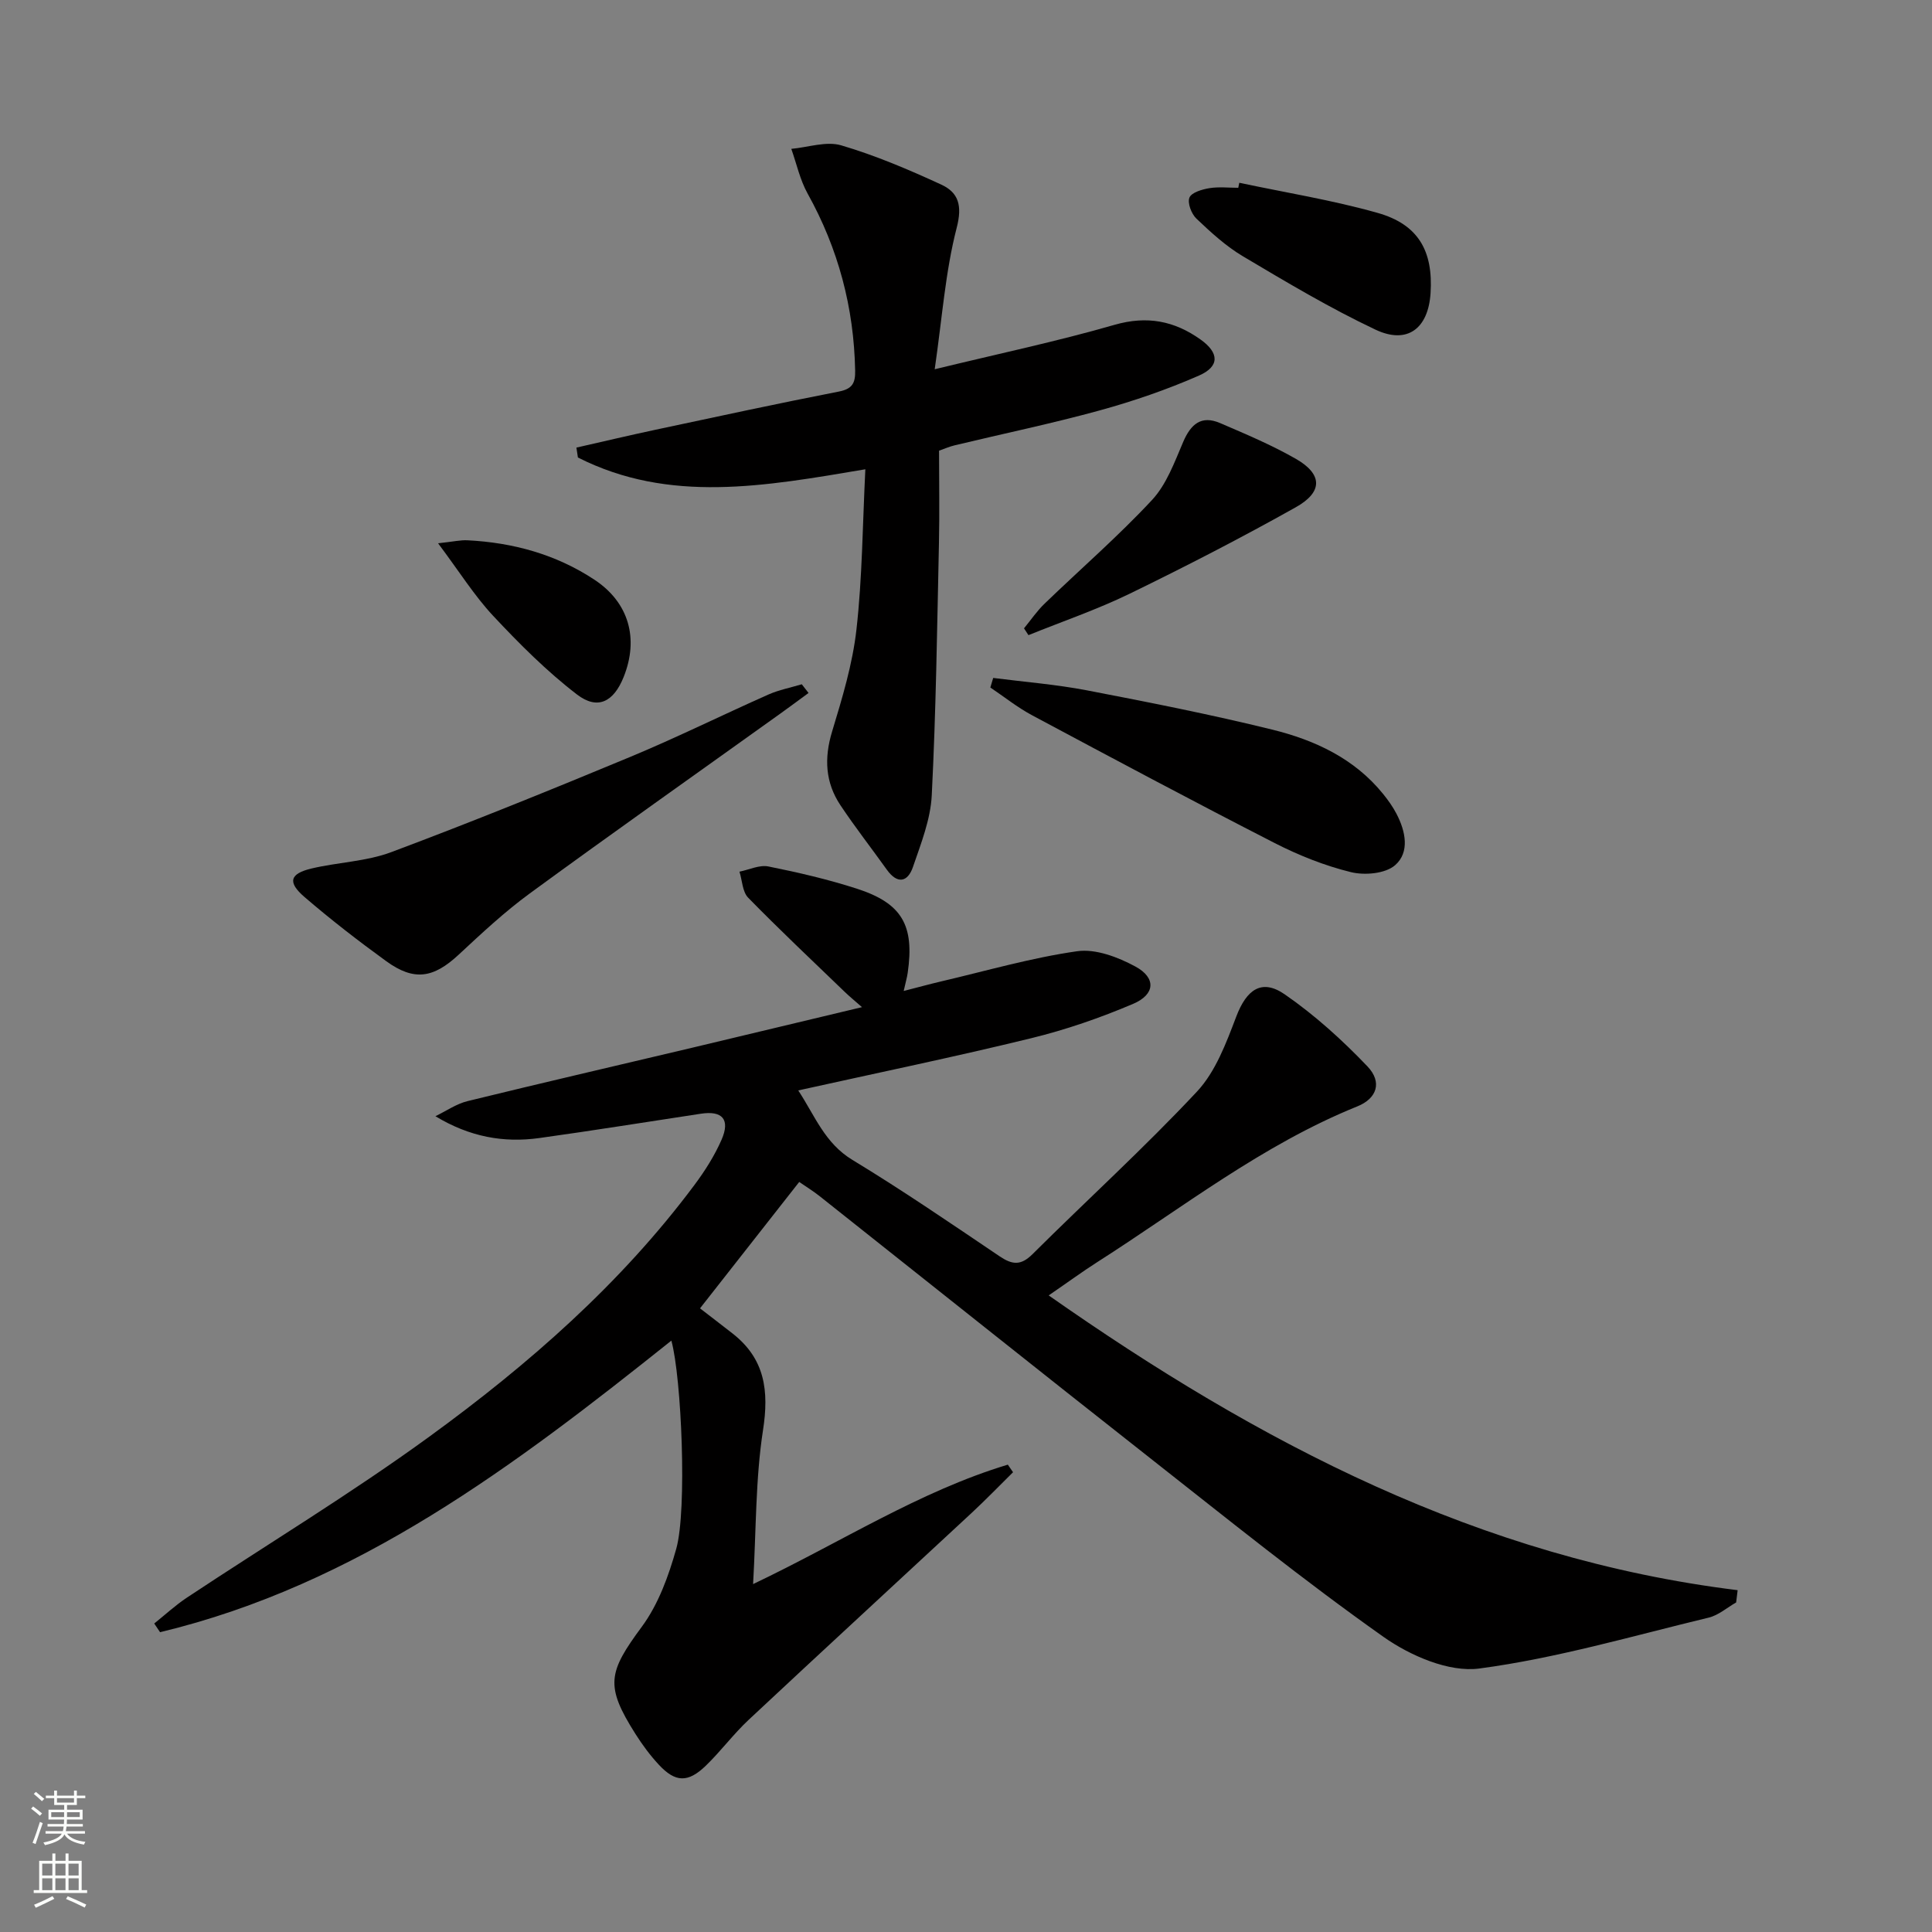 <svg enable-background="new 0 0 400 400" viewBox="0 0 400 400" xmlns="http://www.w3.org/2000/svg"><rect x="0" y="0" width="400" height="400" fill="#808080" stroke="none"/><g fill="#010000"><path d="m139 277.56c-32.36 25.82-64.95 50.54-105.86 60.37-.4-.6-.8-1.2-1.21-1.8 2.24-1.79 4.36-3.76 6.74-5.34 16.76-11.12 34.01-21.55 50.25-33.37 20.49-14.91 39.57-31.59 54.86-52.09 2.17-2.91 4.17-6.06 5.62-9.38 1.82-4.19.15-6.04-4.27-5.37-11.16 1.69-22.3 3.49-33.47 5.04-7.34 1.02-14.4-.21-21.51-4.52 2.22-1.07 4.33-2.56 6.67-3.13 15.46-3.79 30.97-7.37 46.45-11.04 11.45-2.72 22.88-5.47 35.2-8.41-1.56-1.37-2.63-2.24-3.62-3.2-6.69-6.45-13.46-12.82-19.95-19.46-1.19-1.22-1.23-3.57-1.8-5.39 2-.4 4.13-1.45 5.98-1.08 6.17 1.24 12.34 2.67 18.32 4.6 9.38 3.03 11.95 7.6 10.53 17.43-.14.97-.42 1.91-.83 3.75 2.94-.75 5.36-1.42 7.8-1.99 9.36-2.19 18.65-4.89 28.13-6.24 3.83-.54 8.46 1.23 12.06 3.18 4.29 2.33 4.1 5.76-.47 7.71-6.83 2.91-13.95 5.37-21.16 7.13-15.75 3.85-31.64 7.13-48.19 10.8 3.49 5.32 5.49 10.92 11.22 14.39 10.37 6.29 20.4 13.16 30.46 19.95 2.6 1.75 4.38 1.98 6.8-.42 11.32-11.26 23.16-22.02 34.06-33.67 3.87-4.13 6.07-10.09 8.15-15.55 2.11-5.54 5.23-7.91 10.03-4.59 6.2 4.28 11.91 9.45 17.12 14.91 3.13 3.28 1.96 6.66-2.1 8.29-19.64 7.93-36.2 20.99-53.84 32.24-3.07 1.96-6.01 4.12-10.05 6.89 43.6 30.56 89.23 54.45 142.64 61.03-.1.85-.2 1.69-.31 2.54-1.89 1.07-3.65 2.65-5.68 3.14-15.78 3.8-31.48 8.41-47.51 10.54-6.28.83-14.29-2.65-19.82-6.55-16.56-11.7-32.37-24.47-48.33-37.02-22.9-18.01-45.65-36.19-68.48-54.28-1.29-1.02-2.7-1.88-4.16-2.89-6.86 8.74-13.6 17.33-20.54 26.17 2.35 1.81 4.57 3.51 6.77 5.23 6.68 5.24 7.54 11.83 6.27 20.01-1.56 10.1-1.4 20.46-2.05 31.85 18.29-8.71 34.43-19.2 52.74-24.73.36.52.72 1.04 1.08 1.57-2.87 2.83-5.67 5.73-8.62 8.47-15.37 14.28-30.81 28.47-46.13 42.8-3.15 2.95-5.75 6.48-8.85 9.48-3.71 3.59-6.32 3.49-9.76-.22-1.8-1.94-3.4-4.11-4.82-6.35-6.33-9.99-5.65-12.75 1.32-22.19 3.42-4.63 5.55-10.51 7.13-16.14 2.27-8.02 1.09-35.48-1.01-43.1z"/><path d="m179.16 97.16c-20.81 3.51-40.58 7.15-59.51-2.44-.1-.68-.21-1.36-.31-2.05 5.46-1.24 10.91-2.53 16.39-3.7 12.63-2.69 25.26-5.43 37.94-7.9 2.81-.55 3.43-1.77 3.38-4.33-.25-13.05-3.48-25.23-9.84-36.66-1.58-2.84-2.28-6.16-3.38-9.26 3.46-.31 7.22-1.64 10.33-.73 7.09 2.09 13.97 5.02 20.7 8.12 3.6 1.66 4.41 4.33 3.21 8.97-2.34 9.05-2.99 18.53-4.55 29.27 13.32-3.24 25.38-5.78 37.2-9.19 6.76-1.95 12.42-.83 17.85 3.04 3.86 2.75 3.98 5.57-.34 7.46-6.64 2.91-13.58 5.3-20.58 7.22-9.9 2.72-19.97 4.81-29.96 7.21-1.11.26-2.16.73-3.27 1.12 0 6.48.12 12.79-.02 19.1-.38 17.42-.61 34.86-1.49 52.25-.25 5-2.23 9.99-3.89 14.83-1.08 3.16-3.22 3.63-5.41.57-3.19-4.46-6.57-8.79-9.61-13.35-3.14-4.71-3.39-9.74-1.73-15.23 2.1-6.94 4.25-14 5.05-21.16 1.21-10.69 1.26-21.5 1.84-33.16z"/><path d="m167.4 143.47c-1.94 1.42-3.86 2.86-5.81 4.25-17.31 12.4-34.71 24.68-51.9 37.25-5.21 3.81-9.97 8.26-14.71 12.67-5.24 4.88-9.25 5.55-15.03 1.35-5.79-4.2-11.46-8.59-16.88-13.25-3.59-3.08-3.1-4.85 1.44-5.93 5.48-1.3 11.34-1.44 16.54-3.4 16.6-6.22 33.04-12.89 49.41-19.69 9.66-4.02 19.05-8.67 28.62-12.92 2.19-.97 4.61-1.43 6.92-2.13.47.61.94 1.21 1.4 1.8z"/><path d="m205.63 140.36c6.47.83 13.01 1.34 19.41 2.57 12.85 2.47 25.71 5.01 38.41 8.14 8.78 2.17 16.97 5.97 22.9 13.3 1.04 1.28 2.02 2.66 2.78 4.12 1.89 3.61 2.78 7.96-.29 10.64-2.02 1.76-6.31 2.14-9.17 1.43-5.42-1.33-10.76-3.46-15.75-6.01-16.86-8.63-33.57-17.55-50.27-26.48-3.03-1.62-5.75-3.81-8.61-5.73.19-.65.39-1.32.59-1.98z"/><path d="m212.01 130.09c1.42-1.72 2.68-3.6 4.28-5.13 7.41-7.15 15.22-13.92 22.22-21.44 3-3.22 4.66-7.83 6.45-12.01 1.58-3.69 3.74-5.59 7.64-3.92 5.31 2.28 10.68 4.54 15.68 7.4 5.54 3.17 5.66 6.85.02 10.02-11.28 6.33-22.8 12.26-34.43 17.92-6.77 3.29-13.94 5.74-20.94 8.57-.31-.47-.62-.94-.92-1.41z"/><path d="m256.58 37.84c9.55 2.03 19.23 3.58 28.61 6.23 8.46 2.38 11.56 7.89 10.99 16.64-.47 7.3-4.8 10.66-11.4 7.54-9.44-4.46-18.46-9.85-27.45-15.19-3.52-2.09-6.64-4.96-9.63-7.8-1.03-.98-1.89-3.24-1.44-4.35.43-1.06 2.61-1.7 4.12-1.95 1.95-.32 3.99-.08 5.99-.08.07-.35.14-.7.21-1.04z"/><path d="m90.7 112.48c3.23-.35 4.65-.69 6.05-.62 9.47.47 18.39 2.92 26.33 8.17 7.14 4.72 9.23 12.2 6.03 20.16-2.06 5.12-5.37 6.88-9.66 3.59-6.27-4.81-11.93-10.49-17.35-16.28-3.91-4.19-7-9.15-11.4-15.02z"/></g><path d="m6.44 374.46.42-.45c.65.47 1.27.95 1.85 1.44l-.45.49c-.65-.56-1.25-1.06-1.82-1.48m.93 7.33-.63-.26c.55-1.36 1.05-2.8 1.52-4.33.19.1.38.19.59.27-.46 1.29-.95 2.73-1.48 4.32m-.38-10.38.44-.42c.43.34 1.01.82 1.74 1.44l-.49.49c-.53-.51-1.09-1.01-1.69-1.51m2.5.35h1.72v-1.04h.59v1.04h3.52v-1.04h.59v1.04h1.75v.53h-1.75v1.42h-2.03v.97h3.22v2.03h-3.24c0 .35-.01.66-.03.93h3.32v.53h-3.37c-.03.27-.08.58-.15.94h3.96v.53h-3.71c.67.92 1.93 1.48 3.79 1.68-.13.24-.23.44-.29.59-2.13-.38-3.48-1.08-4.04-2.12-.43.97-1.77 1.72-4.03 2.23-.09-.19-.2-.37-.33-.55 2.1-.42 3.37-1.03 3.81-1.83h-3.36v-.53h3.58c.08-.29.13-.61.16-.94h-3.33v-.53h3.39c.02-.27.04-.58.04-.93h-3.23v-2.03h3.25v-.97h-2.07v-1.42h-1.73zm1.12 3.44v1h2.65c.01-.3.02-.44.01-.4v-.25-.35zm1.19-2h3.52v-.91h-3.52zm4.71 2h-2.63v.59c0 .15-.01.28-.01.4h2.64z" fill="#fbfcfa"/><path d="m13.56 383.74h.63v1.52h2.72v6.07h1.13v.6h-11.06v-.6h1.13v-6.07h2.73v-1.52h.63v1.52h2.1v-1.52zm-2.69 8.83.38.56c-1.24.63-2.53 1.25-3.85 1.85-.1-.21-.21-.42-.34-.63 1.36-.55 2.63-1.15 3.81-1.78m-2.13-4.27h2.1v-2.45h-2.1zm0 3.04h2.1v-2.46h-2.1zm2.72-3.04h2.1v-2.45h-2.1zm0 3.04h2.1v-2.46h-2.1zm6.07 3.6c-1.41-.71-2.7-1.3-3.86-1.78l.35-.56c1.45.62 2.75 1.19 3.84 1.72zm-1.25-9.09h-2.1v2.45h2.1zm-2.09 5.49h2.1v-2.46h-2.1z" fill="#fbfcfa"/></svg>
